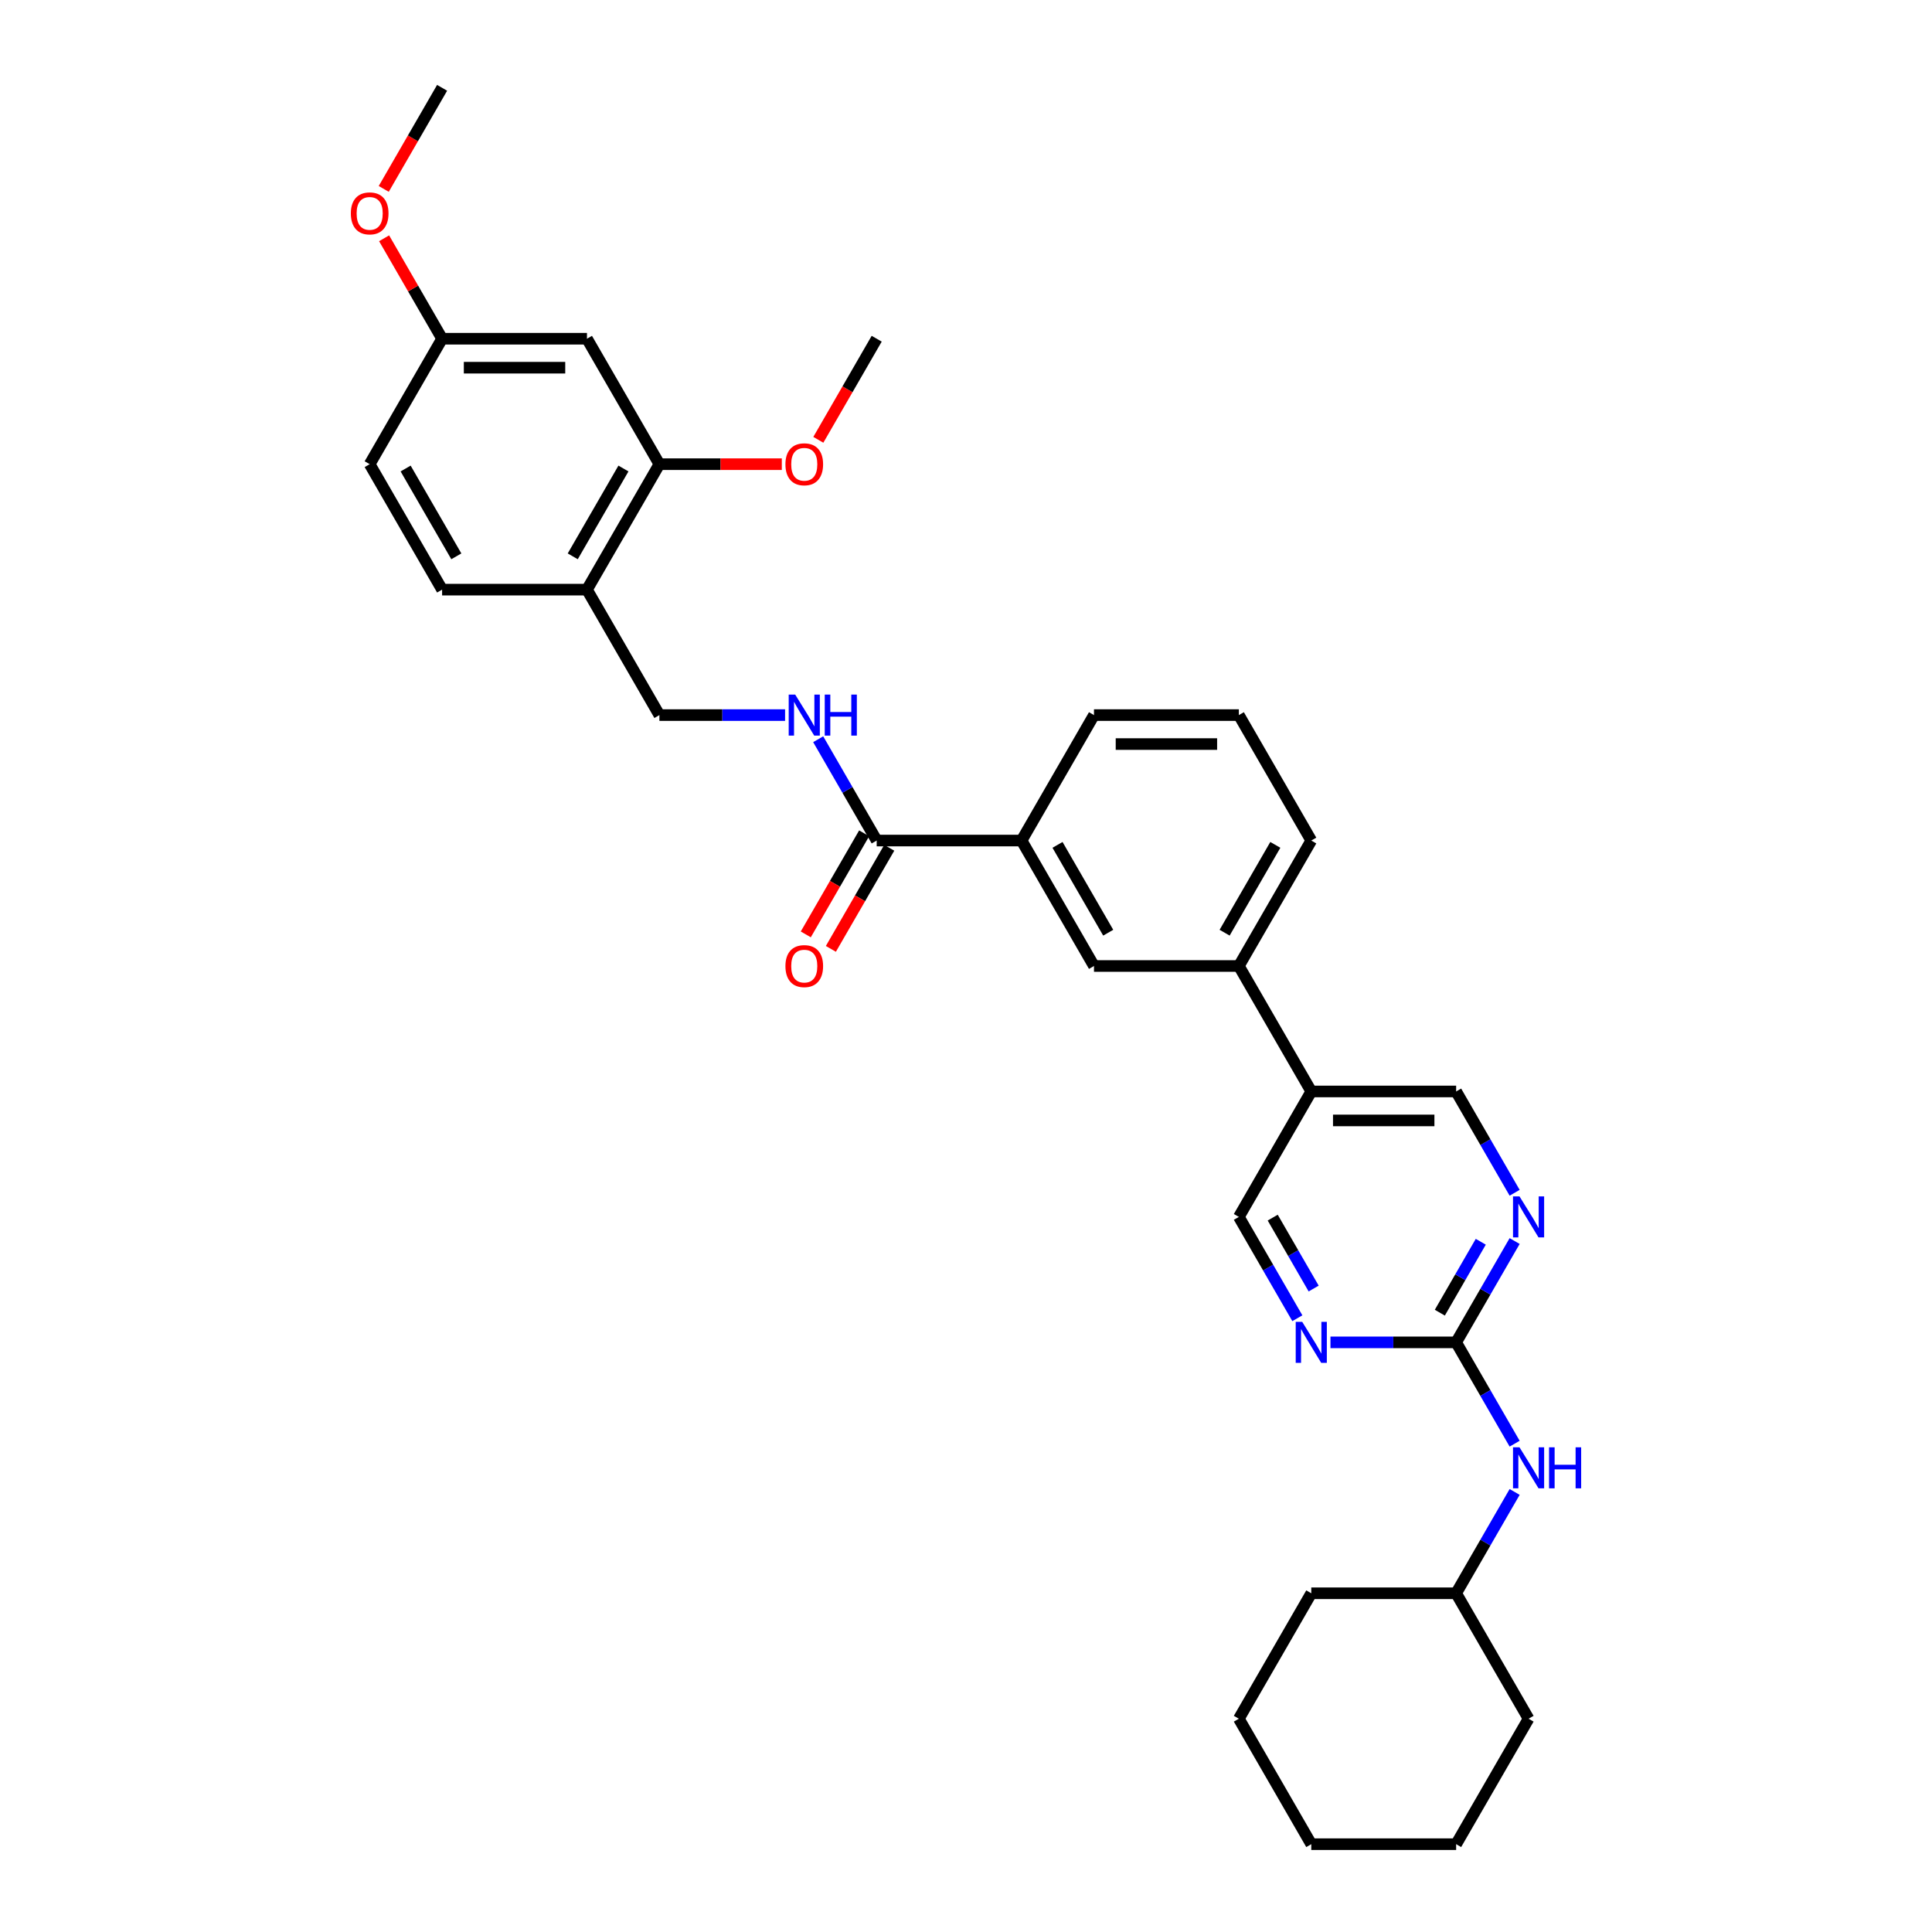 <?xml version='1.0' encoding='iso-8859-1'?>
<svg version='1.1' baseProfile='full'
              xmlns='http://www.w3.org/2000/svg'
                      xmlns:rdkit='http://www.rdkit.org/xml'
                      xmlns:xlink='http://www.w3.org/1999/xlink'
                  xml:space='preserve'
width='1000px' height='1000px' viewBox='0 0 1000 1000'>
<!-- END OF HEADER -->
<rect style='opacity:1.0;fill:#FFFFFF;stroke:none' width='1000' height='1000' x='0' y='0'> </rect>
<path class='bond-1' d='M 753.697,694.805 L 768.836,668.584' style='fill:none;fill-rule:evenodd;stroke:#000000;stroke-width:6px;stroke-linecap:butt;stroke-linejoin:miter;stroke-opacity:1' />
<path class='bond-1' d='M 768.836,668.584 L 783.975,642.362' style='fill:none;fill-rule:evenodd;stroke:#0000FF;stroke-width:6px;stroke-linecap:butt;stroke-linejoin:miter;stroke-opacity:1' />
<path class='bond-1' d='M 745.251,679.441 L 755.849,661.085' style='fill:none;fill-rule:evenodd;stroke:#000000;stroke-width:6px;stroke-linecap:butt;stroke-linejoin:miter;stroke-opacity:1' />
<path class='bond-1' d='M 755.849,661.085 L 766.446,642.73' style='fill:none;fill-rule:evenodd;stroke:#0000FF;stroke-width:6px;stroke-linecap:butt;stroke-linejoin:miter;stroke-opacity:1' />
<path class='bond-2' d='M 753.697,694.805 L 721.17,694.805' style='fill:none;fill-rule:evenodd;stroke:#000000;stroke-width:6px;stroke-linecap:butt;stroke-linejoin:miter;stroke-opacity:1' />
<path class='bond-2' d='M 721.17,694.805 L 688.644,694.805' style='fill:none;fill-rule:evenodd;stroke:#0000FF;stroke-width:6px;stroke-linecap:butt;stroke-linejoin:miter;stroke-opacity:1' />
<path class='bond-11' d='M 753.697,694.805 L 768.836,721.027' style='fill:none;fill-rule:evenodd;stroke:#000000;stroke-width:6px;stroke-linecap:butt;stroke-linejoin:miter;stroke-opacity:1' />
<path class='bond-11' d='M 768.836,721.027 L 783.975,747.248' style='fill:none;fill-rule:evenodd;stroke:#0000FF;stroke-width:6px;stroke-linecap:butt;stroke-linejoin:miter;stroke-opacity:1' />
<path class='bond-0' d='M 453.774,435.065 L 528.755,435.065' style='fill:none;fill-rule:evenodd;stroke:#000000;stroke-width:6px;stroke-linecap:butt;stroke-linejoin:miter;stroke-opacity:1' />
<path class='bond-5' d='M 453.774,435.065 L 438.635,408.843' style='fill:none;fill-rule:evenodd;stroke:#000000;stroke-width:6px;stroke-linecap:butt;stroke-linejoin:miter;stroke-opacity:1' />
<path class='bond-5' d='M 438.635,408.843 L 423.496,382.622' style='fill:none;fill-rule:evenodd;stroke:#0000FF;stroke-width:6px;stroke-linecap:butt;stroke-linejoin:miter;stroke-opacity:1' />
<path class='bond-15' d='M 447.281,431.316 L 432.177,457.478' style='fill:none;fill-rule:evenodd;stroke:#000000;stroke-width:6px;stroke-linecap:butt;stroke-linejoin:miter;stroke-opacity:1' />
<path class='bond-15' d='M 432.177,457.478 L 417.072,483.639' style='fill:none;fill-rule:evenodd;stroke:#FF0000;stroke-width:6px;stroke-linecap:butt;stroke-linejoin:miter;stroke-opacity:1' />
<path class='bond-15' d='M 460.268,438.814 L 445.164,464.976' style='fill:none;fill-rule:evenodd;stroke:#000000;stroke-width:6px;stroke-linecap:butt;stroke-linejoin:miter;stroke-opacity:1' />
<path class='bond-15' d='M 445.164,464.976 L 430.059,491.137' style='fill:none;fill-rule:evenodd;stroke:#FF0000;stroke-width:6px;stroke-linecap:butt;stroke-linejoin:miter;stroke-opacity:1' />
<path class='bond-13' d='M 783.975,617.378 L 768.836,591.157' style='fill:none;fill-rule:evenodd;stroke:#0000FF;stroke-width:6px;stroke-linecap:butt;stroke-linejoin:miter;stroke-opacity:1' />
<path class='bond-13' d='M 768.836,591.157 L 753.697,564.935' style='fill:none;fill-rule:evenodd;stroke:#000000;stroke-width:6px;stroke-linecap:butt;stroke-linejoin:miter;stroke-opacity:1' />
<path class='bond-12' d='M 671.504,682.313 L 656.365,656.092' style='fill:none;fill-rule:evenodd;stroke:#0000FF;stroke-width:6px;stroke-linecap:butt;stroke-linejoin:miter;stroke-opacity:1' />
<path class='bond-12' d='M 656.365,656.092 L 641.226,629.87' style='fill:none;fill-rule:evenodd;stroke:#000000;stroke-width:6px;stroke-linecap:butt;stroke-linejoin:miter;stroke-opacity:1' />
<path class='bond-12' d='M 679.949,666.949 L 669.352,648.594' style='fill:none;fill-rule:evenodd;stroke:#0000FF;stroke-width:6px;stroke-linecap:butt;stroke-linejoin:miter;stroke-opacity:1' />
<path class='bond-12' d='M 669.352,648.594 L 658.755,630.239' style='fill:none;fill-rule:evenodd;stroke:#000000;stroke-width:6px;stroke-linecap:butt;stroke-linejoin:miter;stroke-opacity:1' />
<path class='bond-3' d='M 678.716,564.935 L 641.226,629.87' style='fill:none;fill-rule:evenodd;stroke:#000000;stroke-width:6px;stroke-linecap:butt;stroke-linejoin:miter;stroke-opacity:1' />
<path class='bond-8' d='M 678.716,564.935 L 641.226,500' style='fill:none;fill-rule:evenodd;stroke:#000000;stroke-width:6px;stroke-linecap:butt;stroke-linejoin:miter;stroke-opacity:1' />
<path class='bond-32' d='M 678.716,564.935 L 753.697,564.935' style='fill:none;fill-rule:evenodd;stroke:#000000;stroke-width:6px;stroke-linecap:butt;stroke-linejoin:miter;stroke-opacity:1' />
<path class='bond-32' d='M 689.963,579.931 L 742.45,579.931' style='fill:none;fill-rule:evenodd;stroke:#000000;stroke-width:6px;stroke-linecap:butt;stroke-linejoin:miter;stroke-opacity:1' />
<path class='bond-4' d='M 303.813,305.195 L 341.304,370.13' style='fill:none;fill-rule:evenodd;stroke:#000000;stroke-width:6px;stroke-linecap:butt;stroke-linejoin:miter;stroke-opacity:1' />
<path class='bond-6' d='M 303.813,305.195 L 341.304,240.26' style='fill:none;fill-rule:evenodd;stroke:#000000;stroke-width:6px;stroke-linecap:butt;stroke-linejoin:miter;stroke-opacity:1' />
<path class='bond-6' d='M 296.45,287.956 L 322.693,242.502' style='fill:none;fill-rule:evenodd;stroke:#000000;stroke-width:6px;stroke-linecap:butt;stroke-linejoin:miter;stroke-opacity:1' />
<path class='bond-16' d='M 303.813,305.195 L 228.833,305.195' style='fill:none;fill-rule:evenodd;stroke:#000000;stroke-width:6px;stroke-linecap:butt;stroke-linejoin:miter;stroke-opacity:1' />
<path class='bond-14' d='M 406.357,370.13 L 373.83,370.13' style='fill:none;fill-rule:evenodd;stroke:#0000FF;stroke-width:6px;stroke-linecap:butt;stroke-linejoin:miter;stroke-opacity:1' />
<path class='bond-14' d='M 373.83,370.13 L 341.304,370.13' style='fill:none;fill-rule:evenodd;stroke:#000000;stroke-width:6px;stroke-linecap:butt;stroke-linejoin:miter;stroke-opacity:1' />
<path class='bond-10' d='M 341.304,240.26 L 303.813,175.325' style='fill:none;fill-rule:evenodd;stroke:#000000;stroke-width:6px;stroke-linecap:butt;stroke-linejoin:miter;stroke-opacity:1' />
<path class='bond-19' d='M 341.304,240.26 L 372.983,240.26' style='fill:none;fill-rule:evenodd;stroke:#000000;stroke-width:6px;stroke-linecap:butt;stroke-linejoin:miter;stroke-opacity:1' />
<path class='bond-19' d='M 372.983,240.26 L 404.662,240.26' style='fill:none;fill-rule:evenodd;stroke:#FF0000;stroke-width:6px;stroke-linecap:butt;stroke-linejoin:miter;stroke-opacity:1' />
<path class='bond-7' d='M 528.755,435.065 L 566.245,500' style='fill:none;fill-rule:evenodd;stroke:#000000;stroke-width:6px;stroke-linecap:butt;stroke-linejoin:miter;stroke-opacity:1' />
<path class='bond-7' d='M 547.366,437.307 L 573.609,482.762' style='fill:none;fill-rule:evenodd;stroke:#000000;stroke-width:6px;stroke-linecap:butt;stroke-linejoin:miter;stroke-opacity:1' />
<path class='bond-34' d='M 528.755,435.065 L 566.245,370.13' style='fill:none;fill-rule:evenodd;stroke:#000000;stroke-width:6px;stroke-linecap:butt;stroke-linejoin:miter;stroke-opacity:1' />
<path class='bond-9' d='M 641.226,500 L 566.245,500' style='fill:none;fill-rule:evenodd;stroke:#000000;stroke-width:6px;stroke-linecap:butt;stroke-linejoin:miter;stroke-opacity:1' />
<path class='bond-23' d='M 641.226,500 L 678.716,435.065' style='fill:none;fill-rule:evenodd;stroke:#000000;stroke-width:6px;stroke-linecap:butt;stroke-linejoin:miter;stroke-opacity:1' />
<path class='bond-23' d='M 633.862,482.762 L 660.106,437.307' style='fill:none;fill-rule:evenodd;stroke:#000000;stroke-width:6px;stroke-linecap:butt;stroke-linejoin:miter;stroke-opacity:1' />
<path class='bond-35' d='M 303.813,175.325 L 228.833,175.325' style='fill:none;fill-rule:evenodd;stroke:#000000;stroke-width:6px;stroke-linecap:butt;stroke-linejoin:miter;stroke-opacity:1' />
<path class='bond-35' d='M 292.566,190.321 L 240.08,190.321' style='fill:none;fill-rule:evenodd;stroke:#000000;stroke-width:6px;stroke-linecap:butt;stroke-linejoin:miter;stroke-opacity:1' />
<path class='bond-20' d='M 783.975,772.232 L 768.836,798.454' style='fill:none;fill-rule:evenodd;stroke:#0000FF;stroke-width:6px;stroke-linecap:butt;stroke-linejoin:miter;stroke-opacity:1' />
<path class='bond-20' d='M 768.836,798.454 L 753.697,824.675' style='fill:none;fill-rule:evenodd;stroke:#000000;stroke-width:6px;stroke-linecap:butt;stroke-linejoin:miter;stroke-opacity:1' />
<path class='bond-18' d='M 228.833,305.195 L 191.343,240.26' style='fill:none;fill-rule:evenodd;stroke:#000000;stroke-width:6px;stroke-linecap:butt;stroke-linejoin:miter;stroke-opacity:1' />
<path class='bond-18' d='M 236.196,287.956 L 209.953,242.502' style='fill:none;fill-rule:evenodd;stroke:#000000;stroke-width:6px;stroke-linecap:butt;stroke-linejoin:miter;stroke-opacity:1' />
<path class='bond-17' d='M 228.833,175.325 L 191.343,240.26' style='fill:none;fill-rule:evenodd;stroke:#000000;stroke-width:6px;stroke-linecap:butt;stroke-linejoin:miter;stroke-opacity:1' />
<path class='bond-21' d='M 228.833,175.325 L 213.824,149.328' style='fill:none;fill-rule:evenodd;stroke:#000000;stroke-width:6px;stroke-linecap:butt;stroke-linejoin:miter;stroke-opacity:1' />
<path class='bond-21' d='M 213.824,149.328 L 198.814,123.331' style='fill:none;fill-rule:evenodd;stroke:#FF0000;stroke-width:6px;stroke-linecap:butt;stroke-linejoin:miter;stroke-opacity:1' />
<path class='bond-25' d='M 423.566,227.648 L 438.67,201.486' style='fill:none;fill-rule:evenodd;stroke:#FF0000;stroke-width:6px;stroke-linecap:butt;stroke-linejoin:miter;stroke-opacity:1' />
<path class='bond-25' d='M 438.67,201.486 L 453.774,175.325' style='fill:none;fill-rule:evenodd;stroke:#000000;stroke-width:6px;stroke-linecap:butt;stroke-linejoin:miter;stroke-opacity:1' />
<path class='bond-27' d='M 753.697,824.675 L 678.716,824.675' style='fill:none;fill-rule:evenodd;stroke:#000000;stroke-width:6px;stroke-linecap:butt;stroke-linejoin:miter;stroke-opacity:1' />
<path class='bond-28' d='M 753.697,824.675 L 791.187,889.61' style='fill:none;fill-rule:evenodd;stroke:#000000;stroke-width:6px;stroke-linecap:butt;stroke-linejoin:miter;stroke-opacity:1' />
<path class='bond-26' d='M 198.624,97.778 L 213.728,71.616' style='fill:none;fill-rule:evenodd;stroke:#FF0000;stroke-width:6px;stroke-linecap:butt;stroke-linejoin:miter;stroke-opacity:1' />
<path class='bond-26' d='M 213.728,71.616 L 228.833,45.455' style='fill:none;fill-rule:evenodd;stroke:#000000;stroke-width:6px;stroke-linecap:butt;stroke-linejoin:miter;stroke-opacity:1' />
<path class='bond-22' d='M 566.245,370.13 L 641.226,370.13' style='fill:none;fill-rule:evenodd;stroke:#000000;stroke-width:6px;stroke-linecap:butt;stroke-linejoin:miter;stroke-opacity:1' />
<path class='bond-22' d='M 577.492,385.126 L 629.979,385.126' style='fill:none;fill-rule:evenodd;stroke:#000000;stroke-width:6px;stroke-linecap:butt;stroke-linejoin:miter;stroke-opacity:1' />
<path class='bond-24' d='M 678.716,435.065 L 641.226,370.13' style='fill:none;fill-rule:evenodd;stroke:#000000;stroke-width:6px;stroke-linecap:butt;stroke-linejoin:miter;stroke-opacity:1' />
<path class='bond-30' d='M 678.716,824.675 L 641.226,889.61' style='fill:none;fill-rule:evenodd;stroke:#000000;stroke-width:6px;stroke-linecap:butt;stroke-linejoin:miter;stroke-opacity:1' />
<path class='bond-29' d='M 791.187,889.61 L 753.697,954.545' style='fill:none;fill-rule:evenodd;stroke:#000000;stroke-width:6px;stroke-linecap:butt;stroke-linejoin:miter;stroke-opacity:1' />
<path class='bond-31' d='M 753.697,954.545 L 678.716,954.545' style='fill:none;fill-rule:evenodd;stroke:#000000;stroke-width:6px;stroke-linecap:butt;stroke-linejoin:miter;stroke-opacity:1' />
<path class='bond-33' d='M 641.226,889.61 L 678.716,954.545' style='fill:none;fill-rule:evenodd;stroke:#000000;stroke-width:6px;stroke-linecap:butt;stroke-linejoin:miter;stroke-opacity:1' />
<path  class='atom-2' d='M 786.493 619.253
L 793.451 630.5
Q 794.141 631.61, 795.251 633.619
Q 796.361 635.629, 796.421 635.749
L 796.421 619.253
L 799.24 619.253
L 799.24 640.487
L 796.331 640.487
L 788.863 628.191
Q 787.993 626.751, 787.063 625.101
Q 786.163 623.452, 785.893 622.942
L 785.893 640.487
L 783.134 640.487
L 783.134 619.253
L 786.493 619.253
' fill='#0000FF'/>
<path  class='atom-3' d='M 674.022 684.188
L 680.981 695.435
Q 681.67 696.545, 682.78 698.554
Q 683.89 700.564, 683.95 700.684
L 683.95 684.188
L 686.769 684.188
L 686.769 705.422
L 683.86 705.422
L 676.392 693.126
Q 675.522 691.686, 674.592 690.036
Q 673.692 688.387, 673.423 687.877
L 673.423 705.422
L 670.663 705.422
L 670.663 684.188
L 674.022 684.188
' fill='#0000FF'/>
<path  class='atom-6' d='M 411.59 359.513
L 418.549 370.76
Q 419.238 371.869, 420.348 373.879
Q 421.458 375.888, 421.518 376.008
L 421.518 359.513
L 424.337 359.513
L 424.337 380.747
L 421.428 380.747
L 413.96 368.45
Q 413.09 367.011, 412.16 365.361
Q 411.261 363.712, 410.991 363.202
L 410.991 380.747
L 408.231 380.747
L 408.231 359.513
L 411.59 359.513
' fill='#0000FF'/>
<path  class='atom-6' d='M 426.886 359.513
L 429.766 359.513
L 429.766 368.54
L 440.623 368.54
L 440.623 359.513
L 443.502 359.513
L 443.502 380.747
L 440.623 380.747
L 440.623 370.94
L 429.766 370.94
L 429.766 380.747
L 426.886 380.747
L 426.886 359.513
' fill='#0000FF'/>
<path  class='atom-12' d='M 786.493 749.123
L 793.451 760.37
Q 794.141 761.48, 795.251 763.489
Q 796.361 765.499, 796.421 765.619
L 796.421 749.123
L 799.24 749.123
L 799.24 770.358
L 796.331 770.358
L 788.863 758.061
Q 787.993 756.621, 787.063 754.971
Q 786.163 753.322, 785.893 752.812
L 785.893 770.358
L 783.134 770.358
L 783.134 749.123
L 786.493 749.123
' fill='#0000FF'/>
<path  class='atom-12' d='M 801.789 749.123
L 804.668 749.123
L 804.668 758.151
L 815.526 758.151
L 815.526 749.123
L 818.405 749.123
L 818.405 770.358
L 815.526 770.358
L 815.526 760.55
L 804.668 760.55
L 804.668 770.358
L 801.789 770.358
L 801.789 749.123
' fill='#0000FF'/>
<path  class='atom-16' d='M 406.537 500.06
Q 406.537 494.961, 409.056 492.112
Q 411.575 489.263, 416.284 489.263
Q 420.993 489.263, 423.512 492.112
Q 426.032 494.961, 426.032 500.06
Q 426.032 505.219, 423.482 508.158
Q 420.933 511.067, 416.284 511.067
Q 411.605 511.067, 409.056 508.158
Q 406.537 505.249, 406.537 500.06
M 416.284 508.668
Q 419.523 508.668, 421.263 506.508
Q 423.032 504.319, 423.032 500.06
Q 423.032 495.891, 421.263 493.792
Q 419.523 491.662, 416.284 491.662
Q 413.045 491.662, 411.276 493.762
Q 409.536 495.861, 409.536 500.06
Q 409.536 504.349, 411.276 506.508
Q 413.045 508.668, 416.284 508.668
' fill='#FF0000'/>
<path  class='atom-20' d='M 406.537 240.32
Q 406.537 235.221, 409.056 232.372
Q 411.575 229.523, 416.284 229.523
Q 420.993 229.523, 423.512 232.372
Q 426.032 235.221, 426.032 240.32
Q 426.032 245.478, 423.482 248.418
Q 420.933 251.327, 416.284 251.327
Q 411.605 251.327, 409.056 248.418
Q 406.537 245.508, 406.537 240.32
M 416.284 248.927
Q 419.523 248.927, 421.263 246.768
Q 423.032 244.579, 423.032 240.32
Q 423.032 236.151, 421.263 234.051
Q 419.523 231.922, 416.284 231.922
Q 413.045 231.922, 411.276 234.021
Q 409.536 236.121, 409.536 240.32
Q 409.536 244.609, 411.276 246.768
Q 413.045 248.927, 416.284 248.927
' fill='#FF0000'/>
<path  class='atom-22' d='M 181.595 110.45
Q 181.595 105.351, 184.114 102.502
Q 186.634 99.652, 191.343 99.652
Q 196.051 99.652, 198.571 102.502
Q 201.09 105.351, 201.09 110.45
Q 201.09 115.608, 198.541 118.547
Q 195.991 121.457, 191.343 121.457
Q 186.664 121.457, 184.114 118.547
Q 181.595 115.638, 181.595 110.45
M 191.343 119.057
Q 194.582 119.057, 196.321 116.898
Q 198.091 114.708, 198.091 110.45
Q 198.091 106.281, 196.321 104.181
Q 194.582 102.052, 191.343 102.052
Q 188.103 102.052, 186.334 104.151
Q 184.594 106.251, 184.594 110.45
Q 184.594 114.738, 186.334 116.898
Q 188.103 119.057, 191.343 119.057
' fill='#FF0000'/>
</svg>
